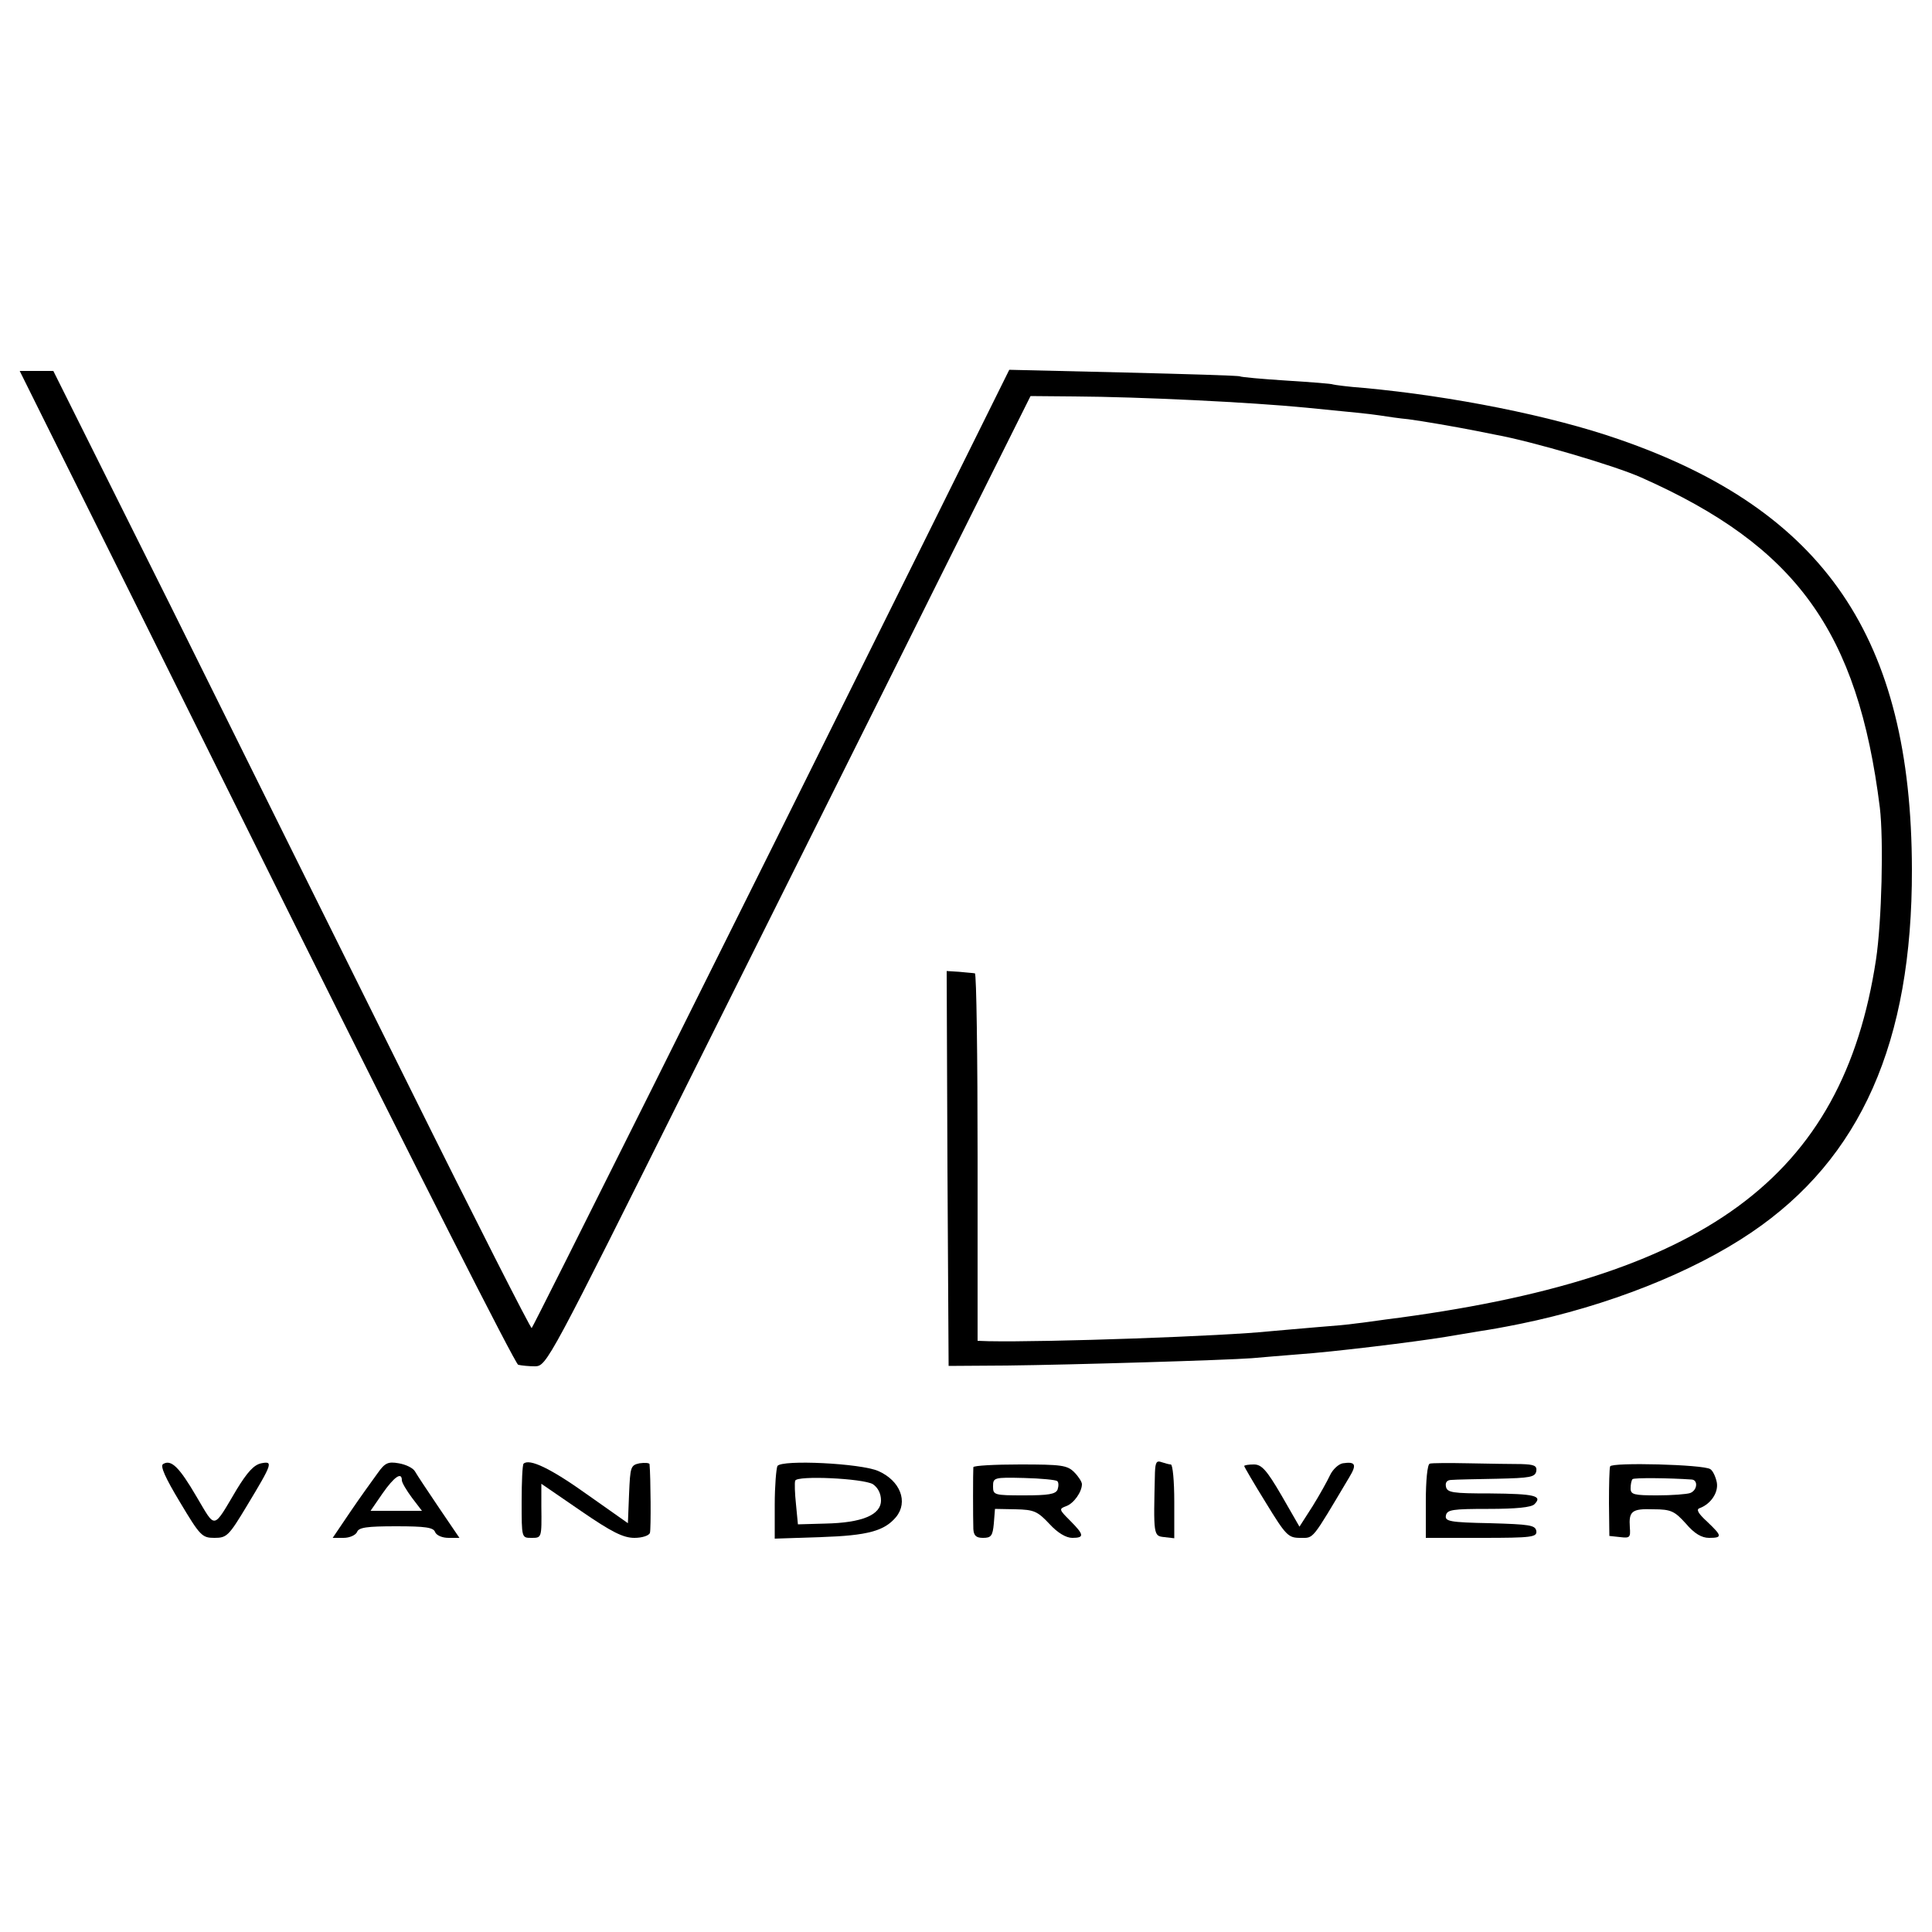 <?xml version="1.0" standalone="no"?>
<!DOCTYPE svg PUBLIC "-//W3C//DTD SVG 20010904//EN"
 "http://www.w3.org/TR/2001/REC-SVG-20010904/DTD/svg10.dtd">
<svg version="1.0" xmlns="http://www.w3.org/2000/svg"
 width="500pt" height="500pt" viewBox="0 0 500 500"
 preserveAspectRatio="xMidYMid meet">
<g transform="translate(0,500) scale(0.1,-0.1)"
fill="#000000" stroke="none">
<path d="M124 3893 c41 -82 328 -659 638 -1284 311 -625 571 -1138 579 -1141
8 -2 28 -4 44 -4 30 1 35 11 404 751 206 413 488 977 626 1255 l252 505 114
-1 c169 -1 456 -15 599 -29 130 -13 156 -15 190 -20 19 -3 53 -8 75 -10 38 -5
119 -19 175 -30 14 -3 36 -7 50 -10 94 -17 309 -80 378 -111 401 -178 560
-398 617 -854 10 -84 5 -295 -10 -394 -86 -565 -442 -826 -1270 -931 -22 -3
-56 -8 -75 -10 -19 -3 -66 -7 -105 -10 -38 -3 -90 -8 -115 -10 -122 -13 -580
-29 -732 -26 l-28 1 0 475 c0 261 -3 476 -7 476 -5 1 -23 2 -41 4 l-32 2 2
-511 3 -511 150 1 c174 2 569 14 635 19 25 2 79 7 120 10 88 6 301 32 380 45
30 5 71 12 90 15 32 5 50 8 105 19 225 46 445 133 597 236 284 192 417 493
416 940 -1 599 -226 929 -758 1113 -175 61 -432 112 -660 133 -41 3 -77 8 -80
9 -3 2 -57 6 -120 10 -63 4 -118 9 -121 11 -3 2 -139 6 -301 10 l-296 7 -240
-484 c-496 -1000 -991 -1991 -996 -1996 -2 -3 -146 280 -319 629 -173 348
-450 906 -616 1241 l-303 607 -43 0 -44 0 73 -147z"/>
<path d="M422 1211 c-8 -5 6 -36 44 -99 52 -87 57 -92 89 -92 32 0 37 5 84 83
67 111 68 116 37 110 -19 -4 -36 -23 -63 -67 -63 -106 -54 -104 -104 -20 -45
77 -66 98 -87 85z"/>
<path d="M977 1187 c-13 -18 -45 -62 -70 -99 l-46 -68 28 0 c16 0 31 7 35 15
4 12 25 15 101 15 76 0 97 -3 101 -15 4 -9 19 -15 35 -15 l28 0 -53 78 c-29
43 -57 85 -62 94 -5 9 -24 18 -42 21 -28 5 -36 1 -55 -26z m63 -18 c0 -6 12
-26 26 -45 l26 -34 -66 0 -67 0 31 45 c30 43 50 57 50 34z"/>
<path d="M1355 1212 c-3 -3 -5 -47 -5 -99 0 -93 0 -93 25 -93 27 0 27 -1 26
82 l0 58 102 -70 c80 -55 110 -70 139 -70 20 0 38 6 40 13 3 9 2 145 -1 178
-1 3 -12 4 -26 2 -23 -5 -24 -9 -27 -80 l-3 -75 -105 74 c-95 68 -150 94 -165
80z"/>
<path d="M2012 1206 c-3 -6 -7 -51 -7 -100 l0 -88 120 4 c121 4 164 16 194 52
32 39 11 94 -46 119 -45 20 -250 30 -261 13z m247 -47 c13 -9 21 -24 21 -42 0
-38 -50 -58 -144 -60 l-71 -2 -5 52 c-3 28 -4 56 -2 61 4 14 175 6 201 -9z"/>
<path d="M2989 1189 c-4 -163 -4 -164 24 -167 l26 -3 0 95 c0 53 -4 96 -9 96
-4 0 -15 3 -24 6 -13 5 -16 -1 -17 -27z"/>
<path d="M3475 1213 c-11 -2 -26 -16 -33 -31 -7 -15 -27 -51 -45 -80 l-34 -53
-46 80 c-39 67 -52 81 -72 81 -14 0 -25 -2 -25 -4 0 -2 25 -45 56 -95 52 -85
58 -91 89 -91 36 0 28 -9 127 157 20 33 16 41 -17 36z"/>
<path d="M3700 1212 c-6 -2 -10 -44 -10 -98 l0 -94 144 0 c132 0 144 2 142 18
-3 15 -17 17 -120 20 -105 2 -117 5 -114 20 3 15 17 17 110 17 72 0 111 4 119
12 22 22 1 27 -114 28 -98 0 -112 2 -115 18 -2 11 3 17 15 17 10 1 63 2 117 3
86 2 99 4 102 20 2 14 -6 17 -39 18 -23 0 -84 1 -135 2 -50 1 -97 1 -102 -1z"/>
<path d="M4167 1205 c-2 -5 -3 -48 -3 -95 l1 -85 28 -3 c25 -3 27 -1 25 25 -3
42 5 49 61 47 46 0 55 -5 84 -37 22 -26 41 -37 60 -37 35 0 34 5 -5 42 -24 22
-29 32 -19 35 29 11 49 41 44 67 -3 14 -10 30 -17 34 -18 12 -255 18 -259 7z
m211 -34 c17 -1 15 -28 -4 -35 -9 -3 -47 -6 -85 -6 -60 0 -69 2 -69 18 0 10 2
21 5 24 4 4 96 3 153 -1z"/>
<path d="M2519 1203 c-1 -11 -1 -133 0 -160 1 -17 7 -23 25 -23 21 0 25 5 28
37 l3 38 53 -1 c48 -1 57 -5 88 -38 21 -23 43 -36 59 -36 32 0 31 8 -6 45 -28
28 -29 30 -10 37 20 7 41 37 41 57 0 6 -9 20 -20 31 -18 18 -33 20 -140 20
-66 0 -120 -3 -121 -7z m217 -36 c4 -3 4 -13 1 -22 -5 -12 -24 -15 -87 -15
-77 0 -80 1 -80 23 0 23 2 24 80 22 44 -1 83 -5 86 -8z"/>
</g>
</svg>
